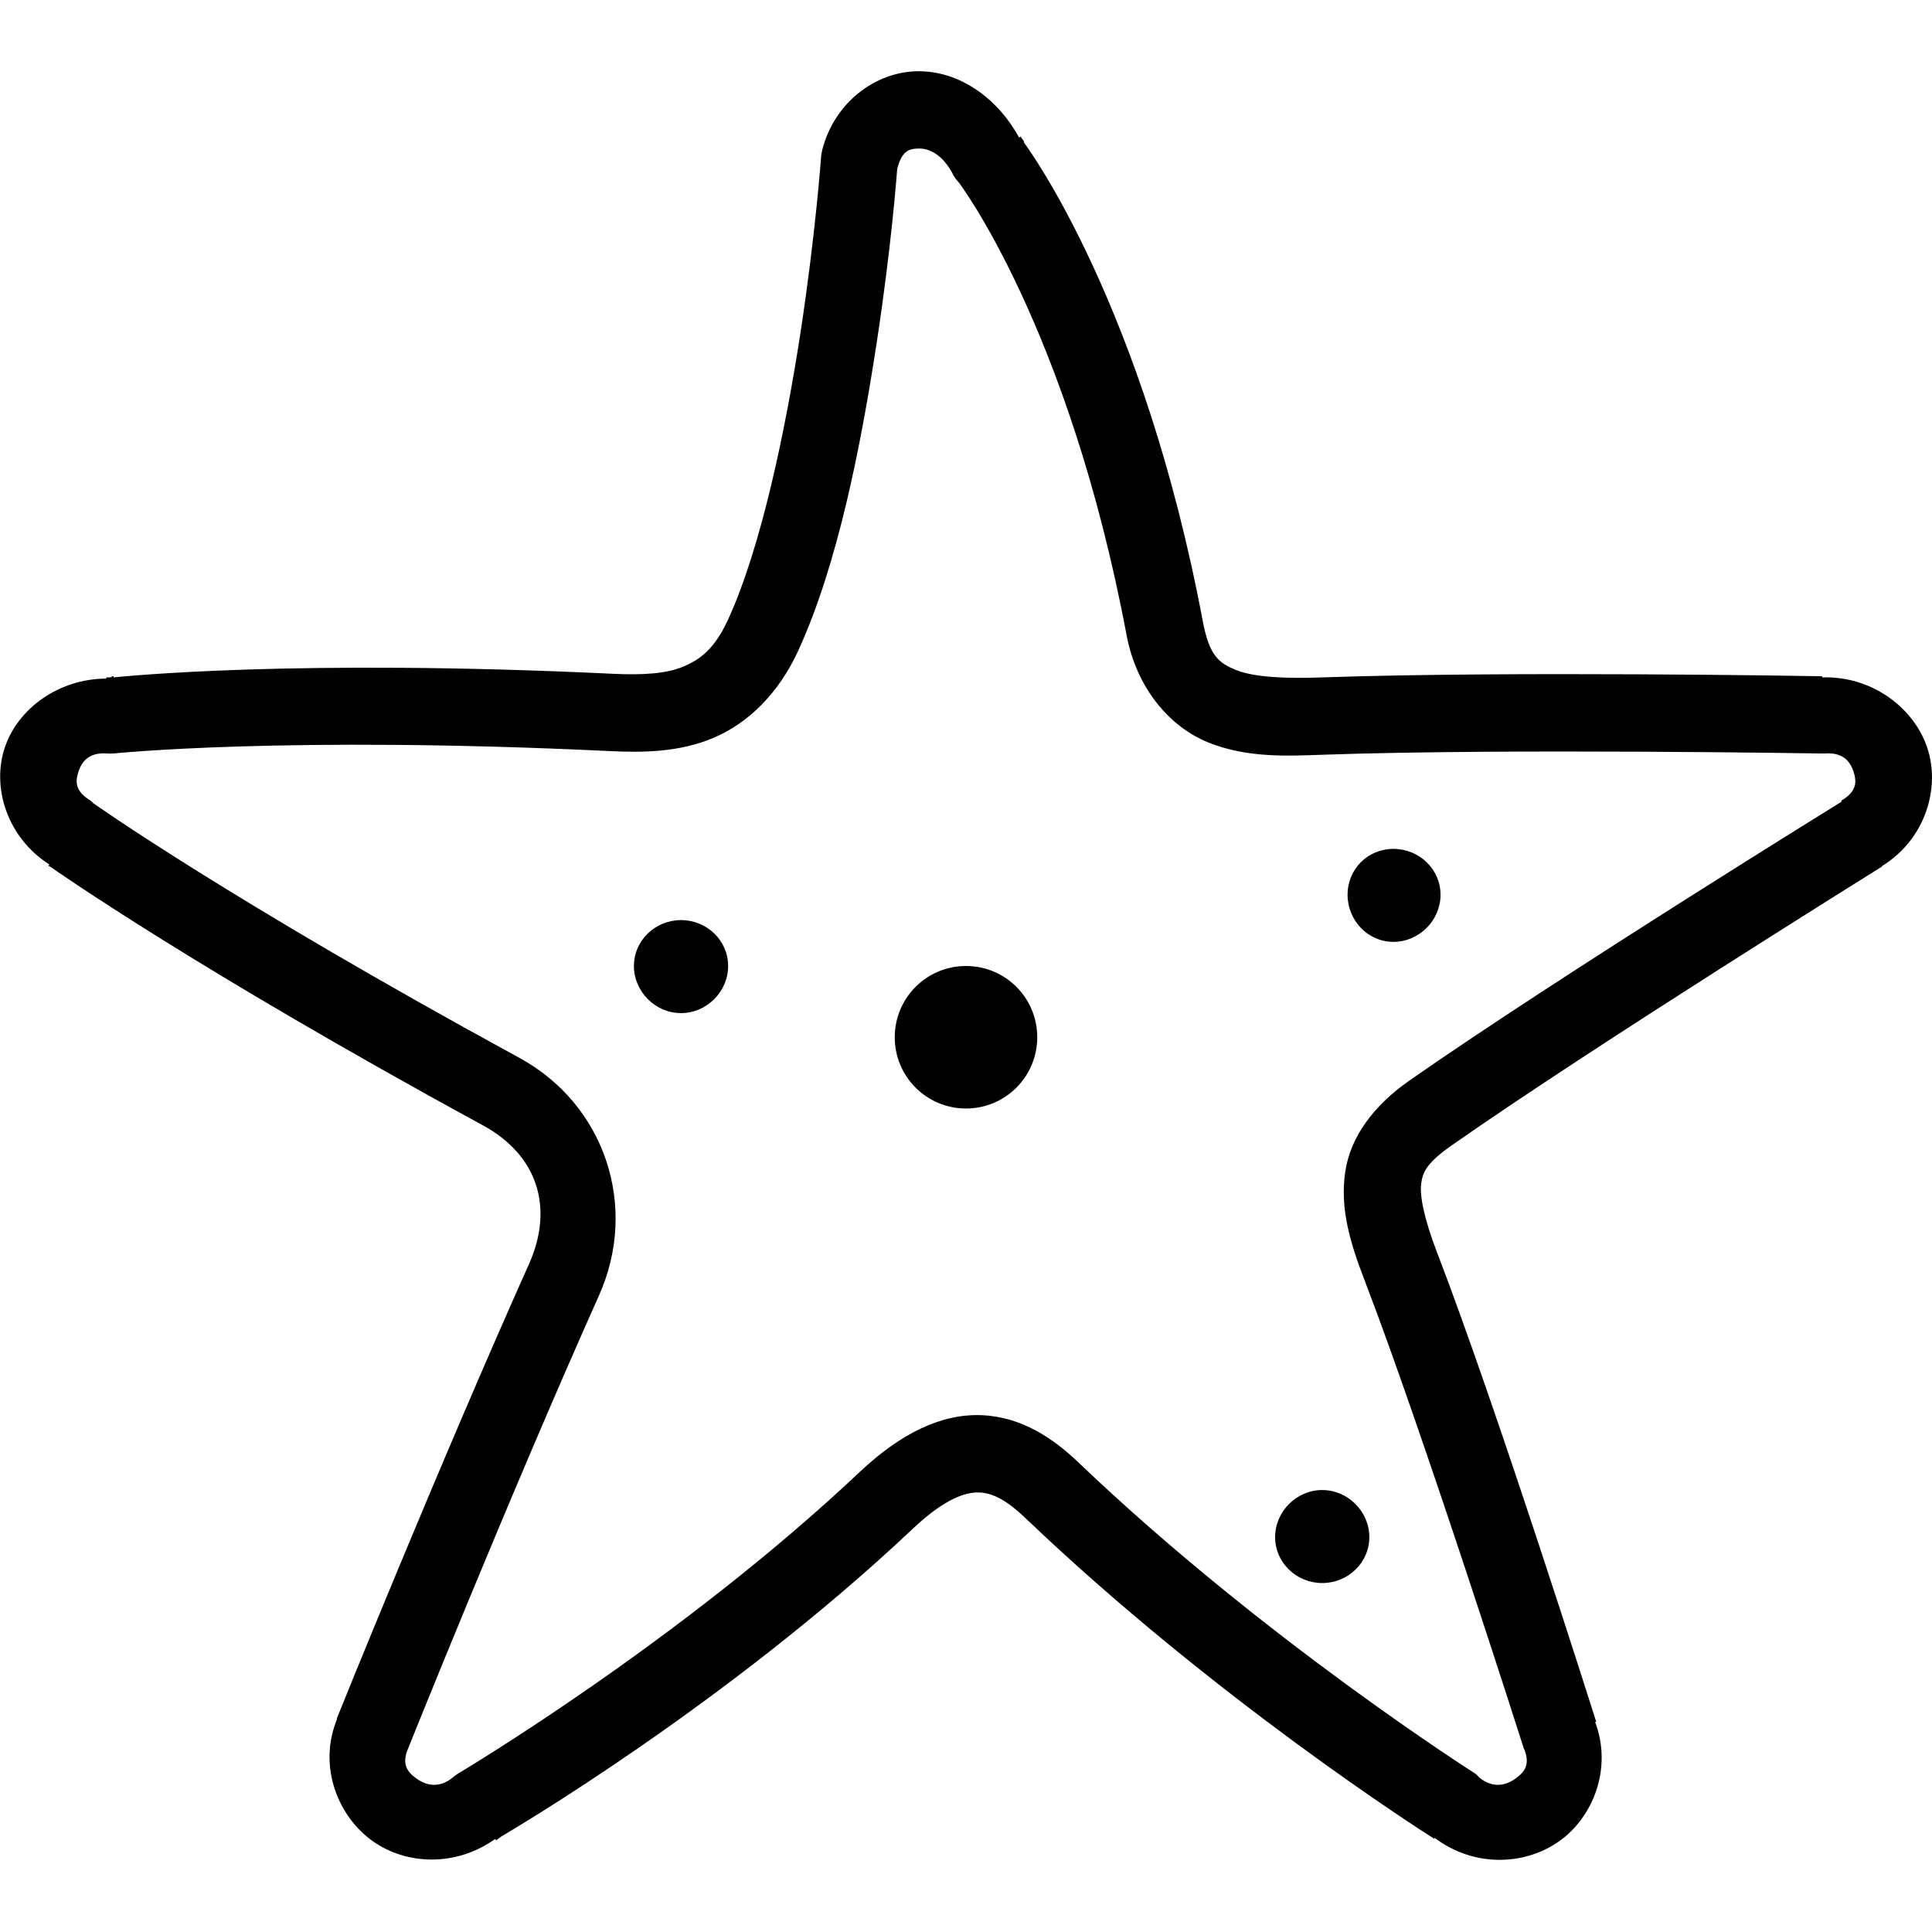<?xml version="1.0" encoding="utf-8"?>
<svg xmlns="http://www.w3.org/2000/svg" viewBox="0 0 50 50" fill="#000000"><path d="M 23.75 1.844 C 22.652 1.855 21.59 2.66 21.281 3.875 C 21.266 3.938 21.254 4 21.25 4.062 C 21.25 4.062 21.105 6.07 20.719 8.594 C 20.332 11.117 19.703 14.156 18.844 16.031 C 18.5 16.781 18.133 17.062 17.688 17.25 C 17.242 17.438 16.625 17.473 15.875 17.438 C 7.609 17.043 3.188 17.508 2.938 17.531 L 2.938 17.5 C 2.902 17.496 2.879 17.531 2.844 17.531 C 2.844 17.531 2.75 17.531 2.75 17.531 L 2.75 17.562 C 1.516 17.566 0.461 18.34 0.125 19.344 C -0.223 20.383 0.188 21.68 1.281 22.375 L 1.25 22.406 C 1.25 22.406 1.312 22.438 1.312 22.438 C 1.391 22.492 5.027 25.055 12.5 29.125 C 13.906 29.891 14.348 31.246 13.688 32.719 C 11.359 37.922 8.73 44.438 8.719 44.469 C 8.719 44.469 8.719 44.5 8.719 44.5 C 8.223 45.719 8.75 47.02 9.656 47.656 C 10.527 48.266 11.801 48.316 12.812 47.594 L 12.844 47.625 C 12.844 47.625 12.965 47.535 12.969 47.531 C 13.18 47.406 18.812 44.105 23.625 39.562 C 24.469 38.766 25.004 38.613 25.344 38.625 C 25.684 38.637 26.047 38.82 26.531 39.281 C 31.438 43.973 36.883 47.438 37.031 47.531 C 37.035 47.531 37.125 47.594 37.125 47.594 L 37.125 47.562 C 38.145 48.332 39.457 48.281 40.344 47.656 C 41.234 47.031 41.734 45.762 41.281 44.562 L 41.312 44.562 C 41.312 44.562 41.281 44.469 41.281 44.469 C 41.242 44.348 38.758 36.488 37.188 32.406 C 36.848 31.52 36.738 30.934 36.781 30.625 C 36.824 30.316 36.938 30.082 37.594 29.625 C 41.293 27.039 48.66 22.457 48.688 22.438 C 48.703 22.43 48.707 22.414 48.719 22.406 C 49.828 21.715 50.227 20.391 49.875 19.344 C 49.527 18.312 48.438 17.488 47.156 17.531 L 47.156 17.5 C 47.156 17.5 47.062 17.5 47.062 17.5 C 46.945 17.496 39.023 17.363 34.219 17.531 C 33.273 17.566 32.457 17.527 32 17.344 C 31.543 17.16 31.297 16.977 31.125 16.062 C 29.594 7.938 26.652 3.895 26.5 3.688 C 26.496 3.68 26.504 3.664 26.5 3.656 C 26.496 3.652 26.406 3.531 26.406 3.531 L 26.375 3.562 C 25.793 2.5 24.797 1.832 23.75 1.844 Z M 23.781 3.844 C 24.035 3.84 24.406 3.984 24.688 4.562 C 24.723 4.617 24.766 4.672 24.812 4.719 C 24.812 4.719 27.652 8.453 29.156 16.438 C 29.418 17.824 30.281 18.82 31.281 19.219 C 32.281 19.617 33.297 19.566 34.281 19.531 C 39 19.367 47.125 19.5 47.125 19.5 C 47.156 19.5 47.188 19.5 47.219 19.5 C 47.684 19.465 47.875 19.688 47.969 19.969 C 48.062 20.25 48.043 20.488 47.656 20.719 C 47.656 20.73 47.656 20.738 47.656 20.75 C 47.656 20.75 40.289 25.301 36.469 27.969 C 35.566 28.602 34.945 29.41 34.812 30.344 C 34.68 31.277 34.934 32.145 35.312 33.125 C 36.836 37.09 39.406 45.156 39.406 45.156 C 39.414 45.188 39.426 45.219 39.438 45.25 C 39.602 45.633 39.484 45.844 39.219 46.031 C 38.953 46.219 38.625 46.281 38.281 46 C 38.254 45.965 38.223 45.934 38.188 45.906 C 38.188 45.906 32.695 42.422 27.906 37.844 C 27.262 37.23 26.445 36.668 25.406 36.625 C 24.367 36.582 23.316 37.09 22.25 38.094 C 17.57 42.512 11.844 45.906 11.844 45.906 C 11.801 45.934 11.758 45.965 11.719 46 C 11.375 46.281 11.047 46.219 10.781 46.031 C 10.516 45.844 10.398 45.633 10.562 45.25 C 10.562 45.25 13.191 38.691 15.5 33.531 C 16.535 31.223 15.656 28.582 13.438 27.375 C 5.957 23.301 2.406 20.781 2.406 20.781 C 2.387 20.758 2.367 20.738 2.344 20.719 C 1.957 20.488 1.938 20.25 2.031 19.969 C 2.125 19.688 2.316 19.465 2.781 19.5 C 2.832 19.504 2.887 19.504 2.938 19.5 C 2.938 19.5 7.387 19.035 15.781 19.438 C 16.652 19.48 17.582 19.469 18.469 19.094 C 19.355 18.719 20.148 17.953 20.656 16.844 C 21.691 14.59 22.289 11.477 22.688 8.875 C 23.07 6.379 23.207 4.535 23.219 4.375 C 23.34 3.898 23.527 3.848 23.781 3.844 Z M 36.062 21.969 C 35.398 21.969 34.875 22.492 34.875 23.156 C 34.875 23.82 35.398 24.375 36.062 24.375 C 36.727 24.375 37.281 23.82 37.281 23.156 C 37.281 22.492 36.727 21.969 36.062 21.969 Z M 17.625 23.812 C 16.961 23.812 16.406 24.336 16.406 25 C 16.406 25.664 16.961 26.219 17.625 26.219 C 18.289 26.219 18.844 25.664 18.844 25 C 18.844 24.336 18.289 23.812 17.625 23.812 Z M 25 25 C 23.98 25 23.156 25.824 23.156 26.844 C 23.156 27.863 23.98 28.688 25 28.688 C 26.02 28.688 26.844 27.863 26.844 26.844 C 26.844 25.824 26.02 25 25 25 Z M 34.219 38.562 C 33.555 38.562 33 39.117 33 39.781 C 33 40.445 33.555 40.969 34.219 40.969 C 34.883 40.969 35.438 40.445 35.438 39.781 C 35.438 39.117 34.883 38.562 34.219 38.562 Z" fill="#000000"/></svg>
